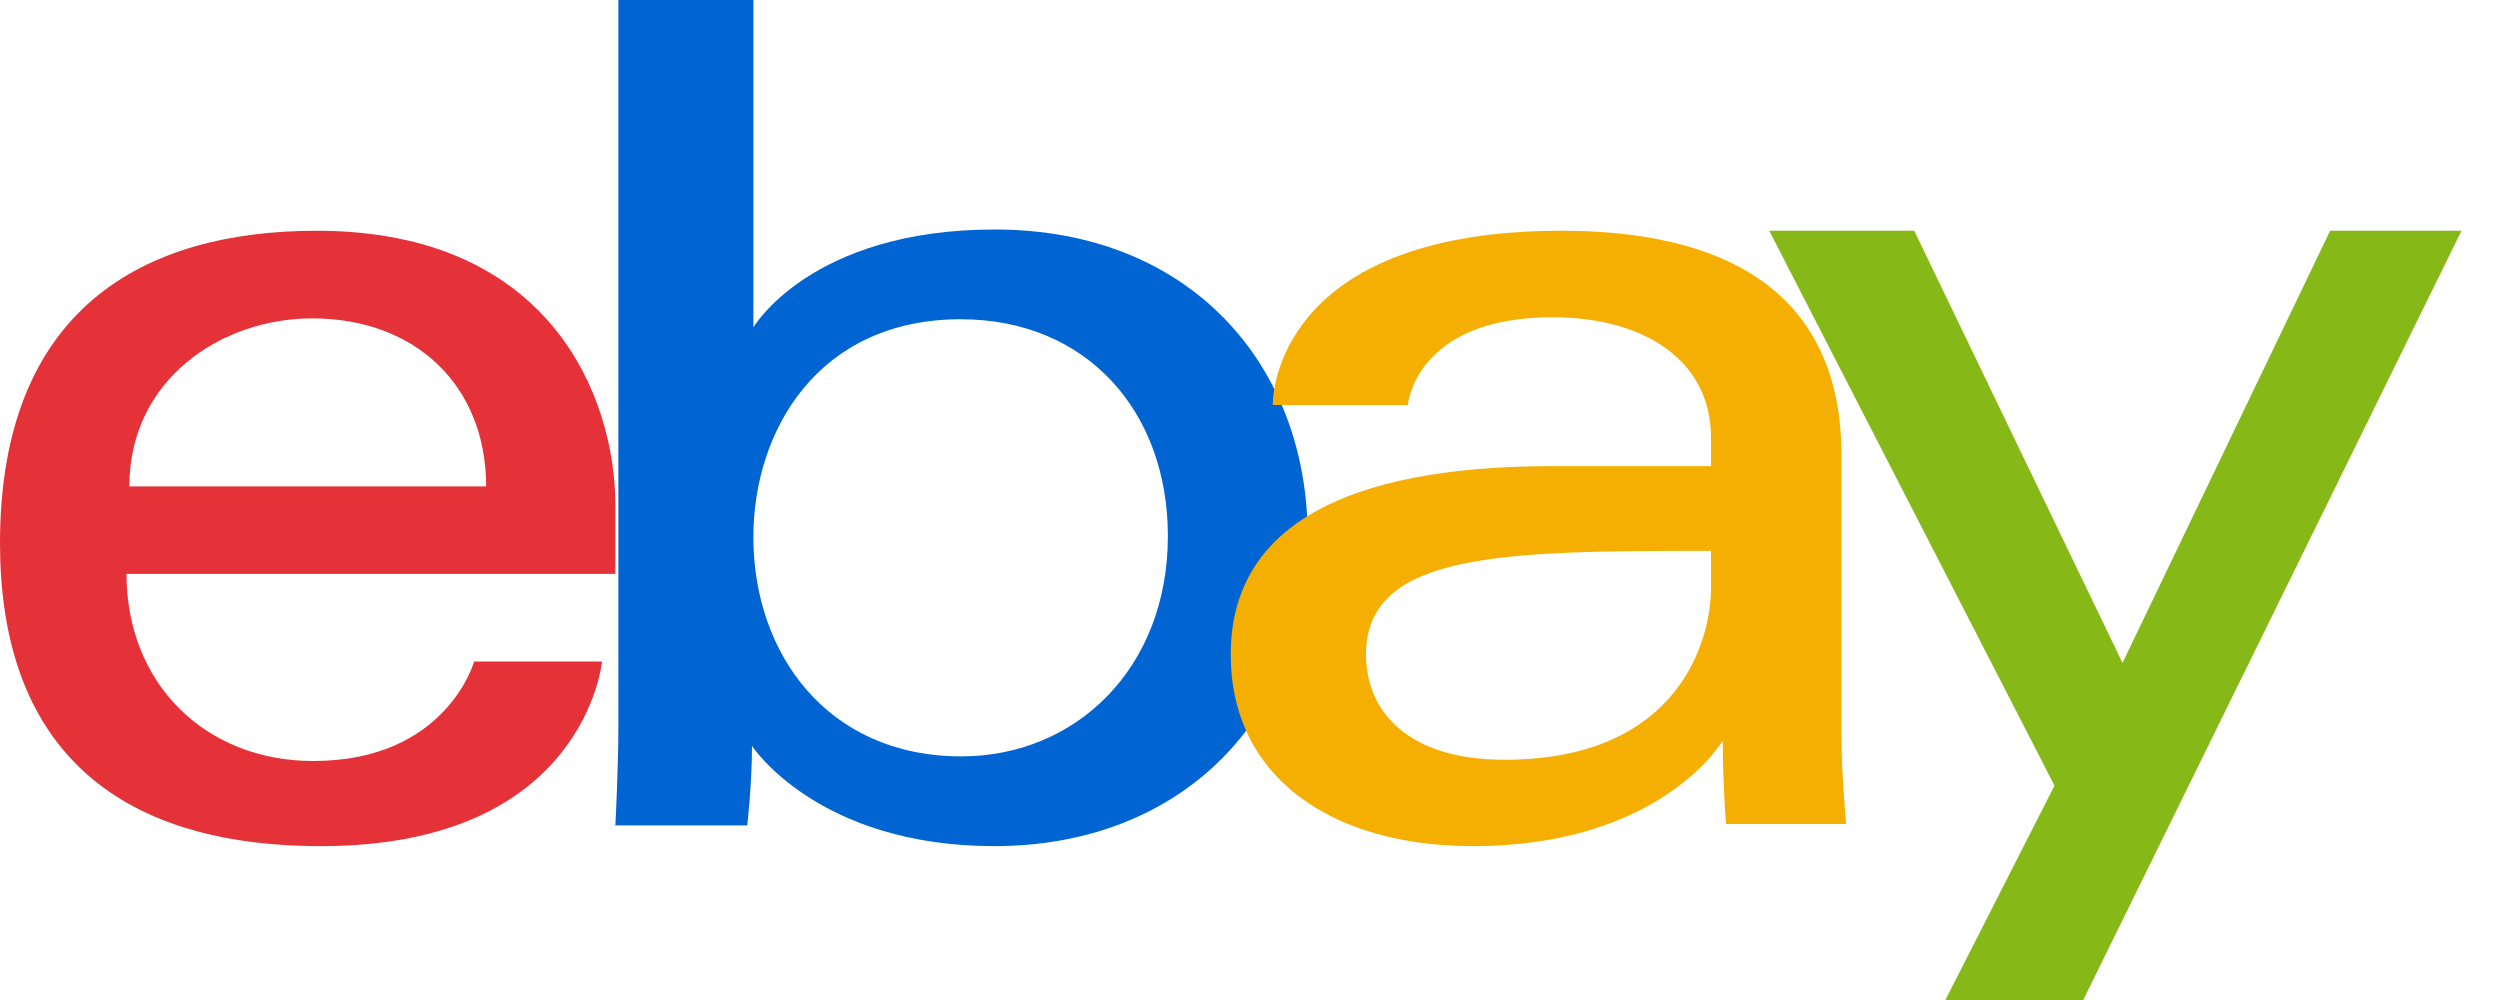 <svg width="20" height="8" viewBox="0 0 20 8" fill="none" xmlns="http://www.w3.org/2000/svg">
<path d="M2.533 1.846C1.151 1.846 0 2.468 0 4.346C0 5.833 0.774 6.769 2.569 6.769C4.681 6.769 4.816 5.292 4.816 5.292H3.793C3.793 5.292 3.573 6.088 2.506 6.088C1.637 6.088 1.012 5.464 1.012 4.591H4.923V4.043C4.923 3.178 4.406 1.846 2.533 1.846ZM2.497 2.547C3.325 2.547 3.889 3.085 3.889 3.891H1.035C1.035 3.035 1.771 2.547 2.497 2.547Z" fill="#E53238"/>
<path d="M4.947 0V5.81C4.947 6.14 4.923 6.603 4.923 6.603H5.978C5.978 6.603 6.016 6.271 6.016 5.967C6.016 5.967 6.537 6.769 7.955 6.769C9.447 6.769 10.461 5.749 10.461 4.288C10.461 2.929 9.53 1.836 7.957 1.836C6.484 1.836 6.027 2.619 6.027 2.619V0H4.947ZM7.685 2.554C8.698 2.554 9.343 3.295 9.343 4.288C9.343 5.354 8.599 6.051 7.692 6.051C6.61 6.051 6.027 5.219 6.027 4.298C6.027 3.439 6.55 2.554 7.685 2.554Z" fill="#0064D2"/>
<path d="M12.494 1.846C10.321 1.846 10.182 3.048 10.182 3.24H11.263C11.263 3.24 11.32 2.538 12.42 2.538C13.134 2.538 13.688 2.868 13.688 3.503V3.729H12.42C10.736 3.729 9.846 4.227 9.846 5.236C9.846 6.229 10.668 6.769 11.78 6.769C13.294 6.769 13.782 5.924 13.782 5.924C13.782 6.26 13.808 6.592 13.808 6.592H14.769C14.769 6.592 14.732 6.181 14.732 5.918V3.648C14.732 2.159 13.543 1.846 12.494 1.846ZM13.688 4.407V4.708C13.688 5.101 13.447 6.078 12.034 6.078C11.26 6.078 10.928 5.688 10.928 5.236C10.928 4.412 12.046 4.407 13.688 4.407Z" fill="#F5AF02"/>
<path d="M14.154 1.846H15.314L16.98 5.303L18.641 1.846H19.692L16.666 8H15.563L16.436 6.285L14.154 1.846Z" fill="#86B817"/>
</svg>
